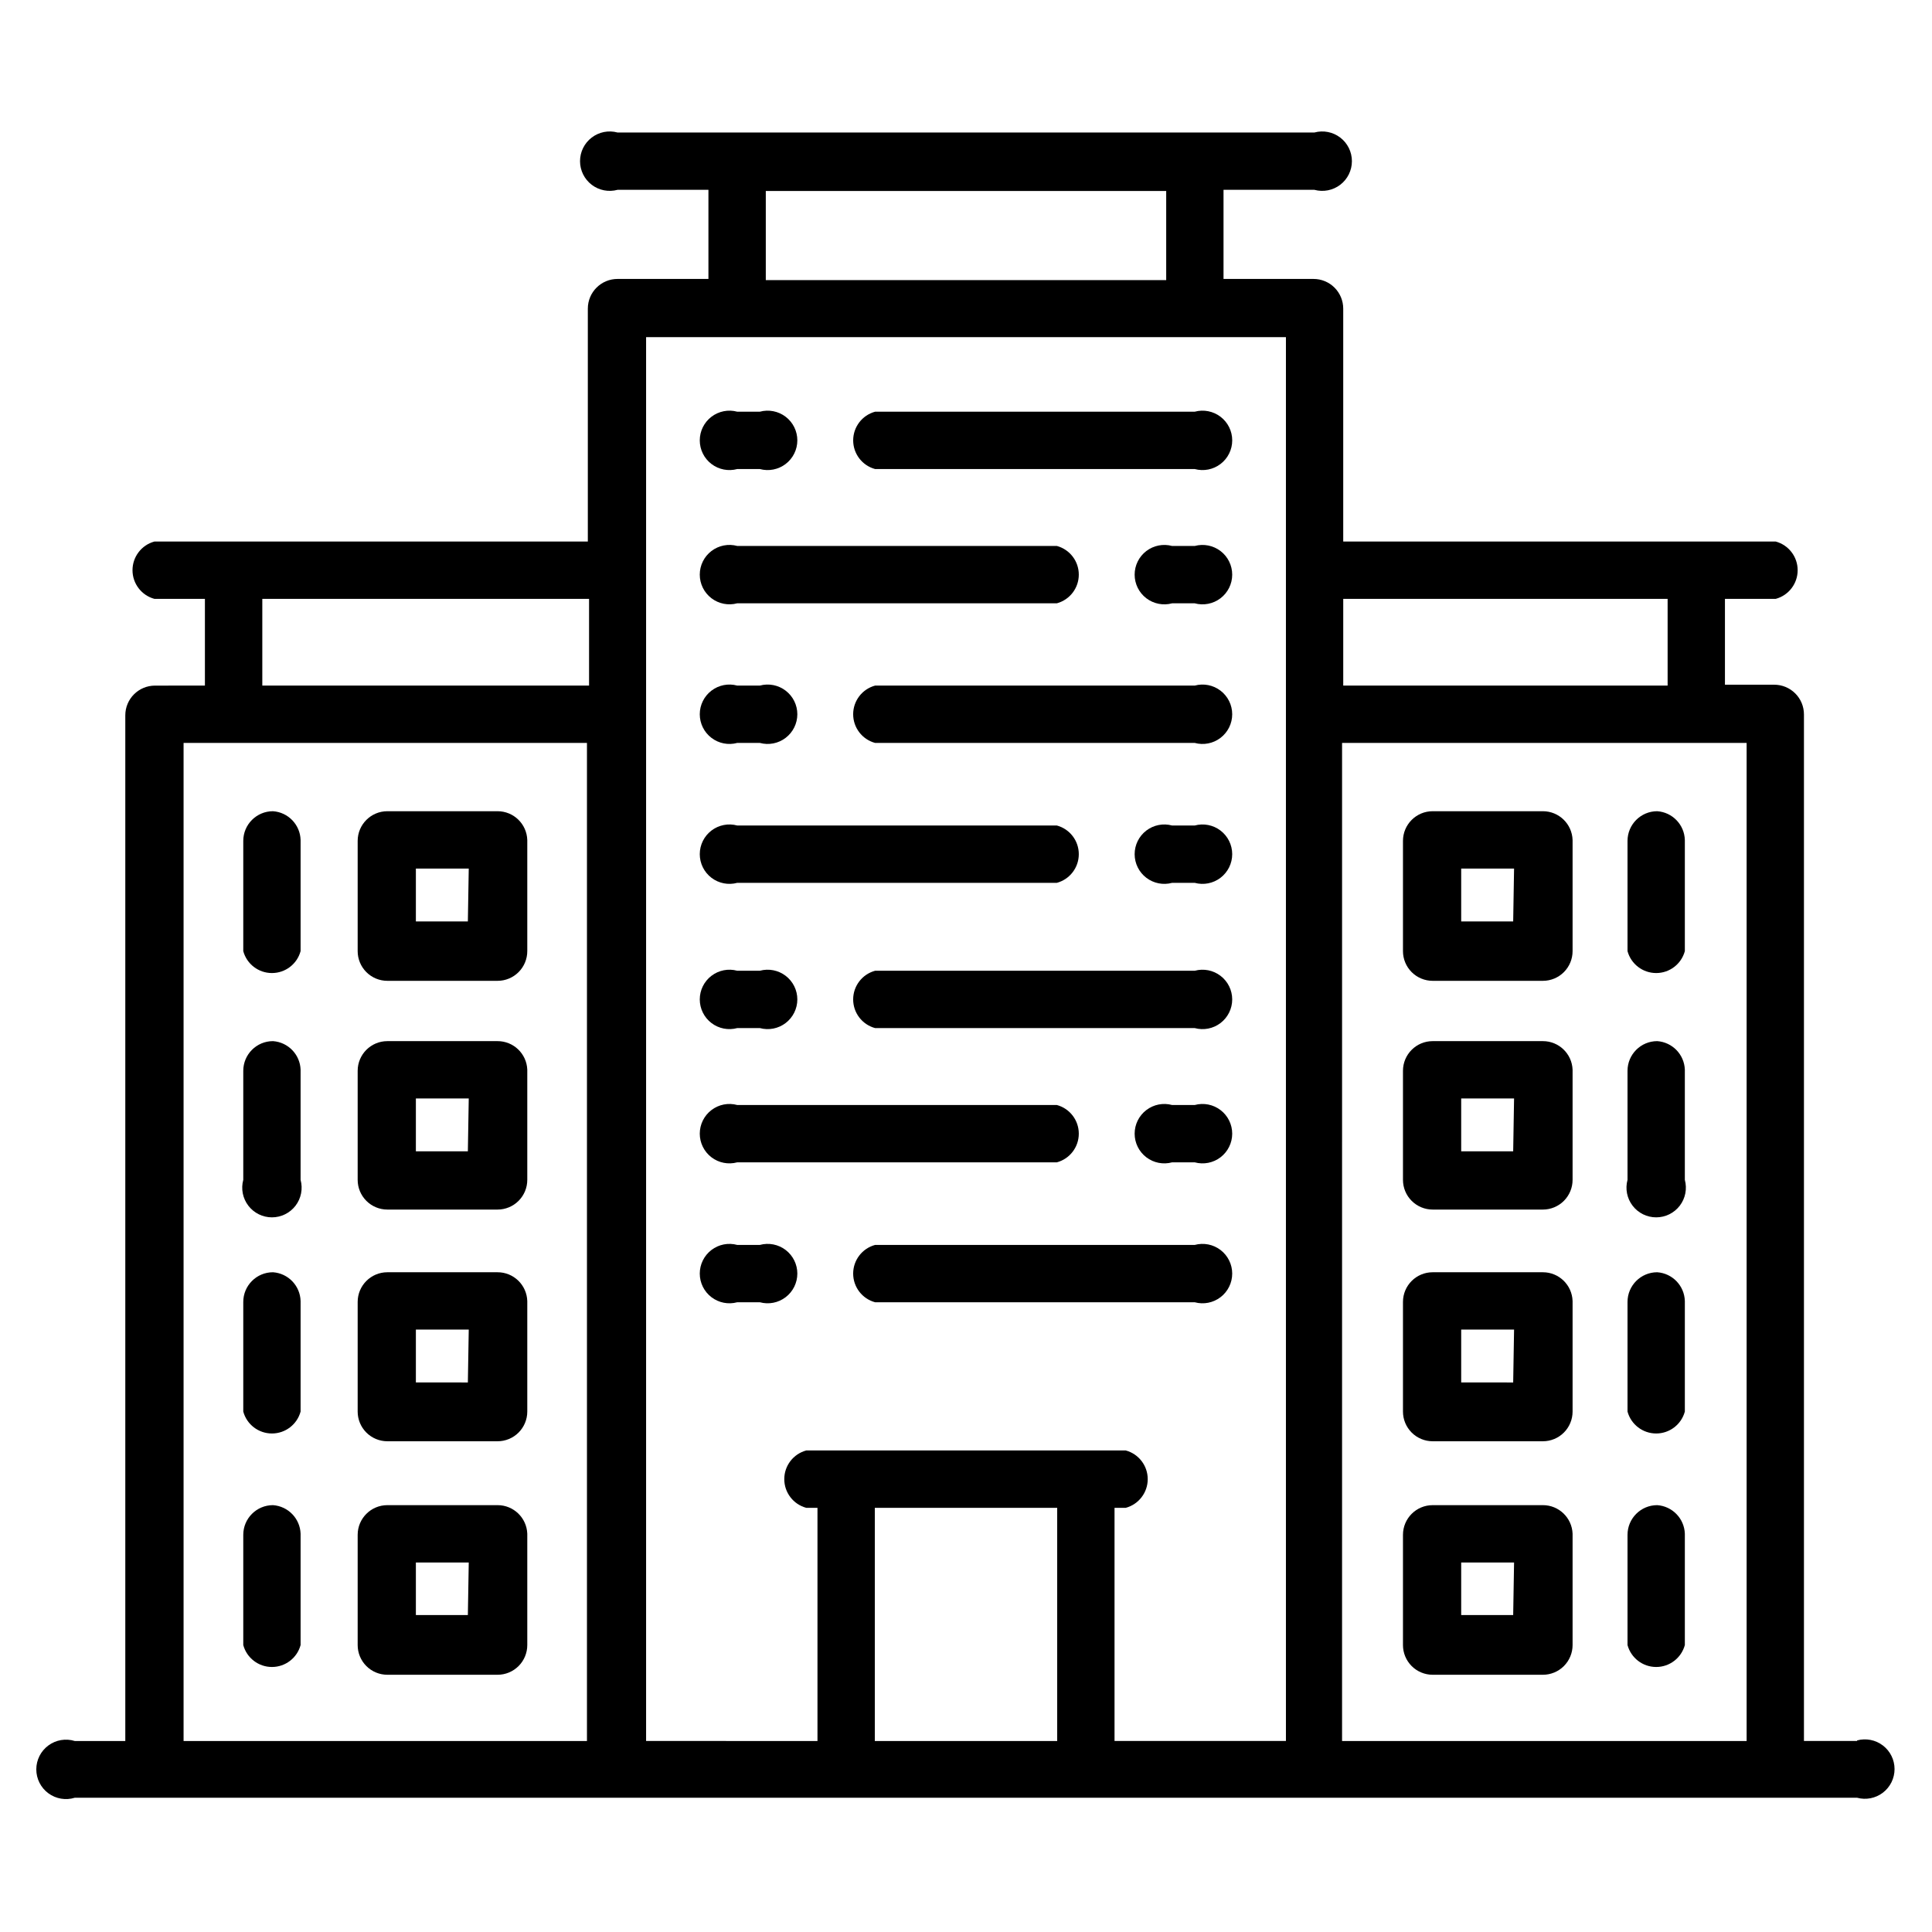 <?xml version="1.0" encoding="UTF-8"?>
<!-- The Best Svg Icon site in the world: iconSvg.co, Visit us! https://iconsvg.co -->
<svg fill="#000000" width="800px" height="800px" version="1.1" viewBox="144 144 512 512" xmlns="http://www.w3.org/2000/svg">
 <g>
  <path d="m460.61 473.92h-84.703c-3.43 0.93-5.809 4.043-5.809 7.594 0 3.555 2.379 6.668 5.809 7.598h84.703c2.367 0.645 4.898 0.148 6.844-1.344 1.949-1.488 3.094-3.801 3.094-6.254 0-2.449-1.145-4.762-3.094-6.254-1.945-1.488-4.477-1.984-6.844-1.34z"/>
  <path d="m339.38 489.11h5.984c2.367 0.645 4.898 0.148 6.844-1.344 1.949-1.488 3.094-3.801 3.094-6.254 0-2.449-1.145-4.762-3.094-6.254-1.945-1.488-4.477-1.984-6.844-1.34h-5.984c-2.367-0.645-4.894-0.148-6.844 1.34-1.949 1.492-3.09 3.805-3.09 6.254 0 2.453 1.141 4.766 3.09 6.254 1.949 1.492 4.477 1.988 6.844 1.344z"/>
  <path d="m339.38 303.88h84.703c3.43-0.934 5.809-4.047 5.809-7.598 0-3.555-2.379-6.664-5.809-7.598h-84.703c-2.367-0.641-4.894-0.145-6.844 1.344-1.949 1.488-3.09 3.801-3.09 6.254s1.141 4.766 3.09 6.254c1.949 1.488 4.477 1.984 6.844 1.344z"/>
  <path d="m460.61 288.69h-5.984c-2.363-0.641-4.894-0.145-6.844 1.344-1.949 1.488-3.09 3.801-3.09 6.254s1.141 4.766 3.09 6.254c1.949 1.488 4.481 1.984 6.844 1.344h5.984c2.367 0.641 4.898 0.145 6.844-1.344 1.949-1.488 3.094-3.801 3.094-6.254s-1.145-4.766-3.094-6.254c-1.945-1.488-4.477-1.984-6.844-1.344z"/>
  <path d="m460.61 401.26h-84.703c-3.43 0.934-5.809 4.043-5.809 7.598 0 3.551 2.379 6.664 5.809 7.594h84.703c2.367 0.645 4.898 0.148 6.844-1.34 1.949-1.492 3.094-3.801 3.094-6.254s-1.145-4.766-3.094-6.254c-1.945-1.488-4.477-1.988-6.844-1.344z"/>
  <path d="m339.38 416.45h5.984c2.367 0.645 4.898 0.148 6.844-1.34 1.949-1.492 3.094-3.801 3.094-6.254s-1.145-4.766-3.094-6.254c-1.945-1.488-4.477-1.988-6.844-1.344h-5.984c-2.367-0.645-4.894-0.145-6.844 1.344-1.949 1.488-3.09 3.801-3.09 6.254s1.141 4.762 3.09 6.254c1.949 1.488 4.477 1.984 6.844 1.34z"/>
  <path d="m339.38 377.96h84.703c3.43-0.934 5.809-4.043 5.809-7.598 0-3.551-2.379-6.664-5.809-7.594h-84.703c-2.367-0.645-4.894-0.148-6.844 1.34-1.949 1.492-3.09 3.801-3.09 6.254s1.141 4.766 3.09 6.254c1.949 1.492 4.477 1.988 6.844 1.344z"/>
  <path d="m460.61 362.77h-5.984c-2.363-0.645-4.894-0.148-6.844 1.34-1.949 1.492-3.09 3.801-3.09 6.254s1.141 4.766 3.09 6.254c1.949 1.492 4.481 1.988 6.844 1.344h5.984c2.367 0.645 4.898 0.148 6.844-1.344 1.949-1.488 3.094-3.801 3.094-6.254s-1.145-4.762-3.094-6.254c-1.945-1.488-4.477-1.984-6.844-1.34z"/>
  <path d="m460.61 325.69h-84.703c-3.43 0.93-5.809 4.043-5.809 7.594 0 3.555 2.379 6.668 5.809 7.598h84.703c2.367 0.645 4.898 0.148 6.844-1.344 1.949-1.488 3.094-3.801 3.094-6.254 0-2.449-1.145-4.762-3.094-6.25-1.945-1.492-4.477-1.988-6.844-1.344z"/>
  <path d="m339.38 340.88h5.984c2.367 0.645 4.898 0.148 6.844-1.344 1.949-1.488 3.094-3.801 3.094-6.254 0-2.449-1.145-4.762-3.094-6.25-1.945-1.492-4.477-1.988-6.844-1.344h-5.984c-2.367-0.645-4.894-0.148-6.844 1.344-1.949 1.488-3.09 3.801-3.09 6.25 0 2.453 1.141 4.766 3.09 6.254 1.949 1.492 4.477 1.988 6.844 1.344z"/>
  <path d="m339.38 452.03h84.703c3.43-0.93 5.809-4.043 5.809-7.594 0-3.555-2.379-6.668-5.809-7.598h-84.703c-2.367-0.645-4.894-0.148-6.844 1.344-1.949 1.488-3.09 3.801-3.09 6.254 0 2.449 1.141 4.762 3.09 6.254 1.949 1.488 4.477 1.984 6.844 1.34z"/>
  <path d="m460.61 436.84h-5.984c-2.363-0.645-4.894-0.148-6.844 1.344-1.949 1.488-3.09 3.801-3.09 6.254 0 2.449 1.141 4.762 3.09 6.254 1.949 1.488 4.481 1.984 6.844 1.34h5.984c2.367 0.645 4.898 0.148 6.844-1.34 1.949-1.492 3.094-3.805 3.094-6.254 0-2.453-1.145-4.766-3.094-6.254-1.945-1.492-4.477-1.988-6.844-1.344z"/>
  <path d="m375.91 268.3h84.703c2.367 0.641 4.898 0.145 6.844-1.344 1.949-1.488 3.094-3.801 3.094-6.254s-1.145-4.766-3.094-6.254c-1.945-1.488-4.477-1.984-6.844-1.344h-84.703c-3.43 0.934-5.809 4.047-5.809 7.598s2.379 6.664 5.809 7.598z"/>
  <path d="m339.38 268.3h5.984c2.367 0.641 4.898 0.145 6.844-1.344 1.949-1.488 3.094-3.801 3.094-6.254s-1.145-4.766-3.094-6.254c-1.945-1.488-4.477-1.984-6.844-1.344h-5.984c-2.367-0.641-4.894-0.145-6.844 1.344-1.949 1.488-3.09 3.801-3.09 6.254s1.141 4.766 3.09 6.254c1.949 1.488 4.477 1.984 6.844 1.344z"/>
  <path d="m636.16 605.38h-14.094v-272.05c0-2.09-0.828-4.094-2.305-5.566-1.477-1.477-3.477-2.309-5.566-2.309h-13.066v-22.75h13.461c3.43-0.93 5.809-4.043 5.809-7.594 0-3.555-2.379-6.668-5.809-7.598h-114.62v-61.719c0-2.086-0.828-4.09-2.305-5.566-1.477-1.477-3.481-2.305-5.566-2.305h-23.852v-23.617h24.09-0.004c2.367 0.645 4.898 0.148 6.848-1.34 1.949-1.492 3.09-3.801 3.09-6.254s-1.141-4.766-3.09-6.254c-1.949-1.492-4.481-1.988-6.848-1.344h-184.68c-2.367-0.645-4.898-0.148-6.848 1.344-1.945 1.488-3.09 3.801-3.09 6.254s1.145 4.762 3.09 6.254c1.949 1.488 4.481 1.984 6.848 1.34h24.09v23.617h-24.09c-4.348 0-7.871 3.523-7.871 7.871v61.715l-114.86 0.004c-3.426 0.93-5.805 4.043-5.805 7.598 0 3.551 2.379 6.664 5.805 7.594h13.383v22.984l-13.223 0.004c-4.348 0-7.875 3.523-7.875 7.871v271.82h-13.383c-2.387-0.742-4.988-0.305-7 1.18-2.016 1.484-3.203 3.836-3.203 6.34 0 2.5 1.188 4.856 3.203 6.336 2.012 1.484 4.613 1.922 7 1.18h472.32c2.367 0.645 4.894 0.148 6.844-1.34 1.949-1.492 3.09-3.805 3.09-6.254 0-2.453-1.141-4.766-3.09-6.254-1.949-1.492-4.477-1.988-6.844-1.344zm-50.223-302.68v22.984l-85.965 0.004v-22.988zm-161.77 240.89v61.797l-48.332-0.004v-61.793zm-77.223-348.97h106.11v23.617h-106.11zm137.84 38.73v372.03h-45.422v-61.793h2.992c3.426-0.934 5.805-4.047 5.805-7.598 0-3.555-2.379-6.664-5.805-7.598h-84.703c-3.43 0.934-5.809 4.043-5.809 7.598 0 3.551 2.379 6.664 5.809 7.598h2.988v61.797l-45.418-0.004v-372.03zm-271.27 69.352h86.594v22.984h-86.594zm-20.863 302.68v-264.5h106.9v264.5zm307.01 0 0.004-264.5h107.21v264.5z"/>
  <path d="m552.88 358.98h-29.207c-4.348 0-7.871 3.523-7.871 7.871v29.207c0 2.086 0.828 4.09 2.305 5.566 1.477 1.477 3.481 2.305 5.566 2.305h29.207c2.086 0 4.09-0.828 5.566-2.305 1.473-1.477 2.305-3.481 2.305-5.566v-29.441c-0.129-4.254-3.617-7.637-7.871-7.637zm-7.871 29.207h-13.777v-14.012h14.012z"/>
  <path d="m583.18 358.98c-4.348 0-7.871 3.523-7.871 7.871v29.207c0.93 3.43 4.043 5.809 7.598 5.809 3.551 0 6.664-2.379 7.594-5.809v-29.441c-0.109-4.051-3.277-7.356-7.32-7.637z"/>
  <path d="m552.88 419.91h-29.207c-4.348 0-7.871 3.523-7.871 7.871v28.891c0 2.09 0.828 4.09 2.305 5.566 1.477 1.477 3.481 2.309 5.566 2.309h29.207c2.086 0 4.09-0.832 5.566-2.309 1.473-1.477 2.305-3.477 2.305-5.566v-29.203c-0.172-4.227-3.644-7.562-7.871-7.559zm-7.871 29.207h-13.777v-14.012h14.012z"/>
  <path d="m583.18 419.91c-4.348 0-7.871 3.523-7.871 7.871v28.891c-0.645 2.367-0.148 4.898 1.344 6.848 1.488 1.949 3.801 3.09 6.254 3.09 2.449 0 4.762-1.141 6.254-3.09 1.488-1.949 1.984-4.481 1.34-6.848v-29.203c-0.148-4.019-3.309-7.277-7.32-7.559z"/>
  <path d="m552.88 481.16h-29.207c-4.348 0-7.871 3.523-7.871 7.871v29.047c0 2.09 0.828 4.09 2.305 5.566 1.477 1.477 3.481 2.305 5.566 2.305h29.207c2.086 0 4.09-0.828 5.566-2.305 1.473-1.477 2.305-3.477 2.305-5.566v-29.281c-0.129-4.258-3.617-7.641-7.871-7.637zm-7.871 29.207-13.777-0.004v-14.012h14.012z"/>
  <path d="m583.18 481.16c-4.348 0-7.871 3.523-7.871 7.871v29.047c0.93 3.43 4.043 5.809 7.598 5.809 3.551 0 6.664-2.379 7.594-5.809v-29.281c-0.109-4.051-3.277-7.356-7.32-7.637z"/>
  <path d="m552.88 542.88h-29.207c-4.348 0-7.871 3.523-7.871 7.871v29.207c0 2.086 0.828 4.09 2.305 5.566 1.477 1.477 3.481 2.305 5.566 2.305h29.207c2.086 0 4.09-0.828 5.566-2.305 1.473-1.477 2.305-3.481 2.305-5.566v-29.52c-0.172-4.227-3.644-7.562-7.871-7.559zm-7.871 29.125-13.777 0.004v-13.934h14.012z"/>
  <path d="m583.18 542.88c-4.348 0-7.871 3.523-7.871 7.871v29.207c0.93 3.43 4.043 5.809 7.598 5.809 3.551 0 6.664-2.379 7.594-5.809v-29.52c-0.148-4.019-3.309-7.277-7.32-7.559z"/>
  <path d="m275.86 358.98h-29.203c-4.348 0-7.871 3.523-7.871 7.871v29.207c0 2.086 0.828 4.09 2.305 5.566 1.477 1.477 3.477 2.305 5.566 2.305h29.207-0.004c2.09 0 4.09-0.828 5.566-2.305 1.477-1.477 2.309-3.481 2.309-5.566v-29.441c-0.129-4.254-3.617-7.637-7.875-7.637zm-7.871 29.207h-13.777v-14.012h14.012z"/>
  <path d="m216.34 358.98c-4.348 0-7.871 3.523-7.871 7.871v29.207c0.93 3.43 4.043 5.809 7.598 5.809 3.551 0 6.664-2.379 7.594-5.809v-29.441c-0.109-4.051-3.277-7.356-7.32-7.637z"/>
  <path d="m275.86 419.91h-29.203c-4.348 0-7.871 3.523-7.871 7.871v28.891c0 2.09 0.828 4.09 2.305 5.566 1.477 1.477 3.477 2.309 5.566 2.309h29.207-0.004c2.09 0 4.09-0.832 5.566-2.309 1.477-1.477 2.309-3.477 2.309-5.566v-29.203c-0.172-4.227-3.644-7.562-7.875-7.559zm-7.871 29.207h-13.777v-14.012h14.012z"/>
  <path d="m216.34 419.91c-4.348 0-7.871 3.523-7.871 7.871v28.891c-0.645 2.367-0.148 4.898 1.344 6.848 1.488 1.949 3.801 3.09 6.254 3.09 2.449 0 4.762-1.141 6.254-3.09 1.488-1.949 1.984-4.481 1.34-6.848v-29.203c-0.148-4.019-3.309-7.277-7.32-7.559z"/>
  <path d="m275.86 481.16h-29.203c-4.348 0-7.871 3.523-7.871 7.871v29.047c0 2.09 0.828 4.09 2.305 5.566 1.477 1.477 3.477 2.305 5.566 2.305h29.207-0.004c2.09 0 4.09-0.828 5.566-2.305 1.477-1.477 2.309-3.477 2.309-5.566v-29.281c-0.129-4.258-3.617-7.641-7.875-7.637zm-7.871 29.207-13.777-0.004v-14.012h14.012z"/>
  <path d="m216.34 481.16c-4.348 0-7.871 3.523-7.871 7.871v29.047c0.93 3.43 4.043 5.809 7.598 5.809 3.551 0 6.664-2.379 7.594-5.809v-29.281c-0.109-4.051-3.277-7.356-7.32-7.637z"/>
  <path d="m275.86 542.88h-29.203c-4.348 0-7.871 3.523-7.871 7.871v29.207c0 2.086 0.828 4.09 2.305 5.566 1.477 1.477 3.477 2.305 5.566 2.305h29.207-0.004c2.09 0 4.09-0.828 5.566-2.305 1.477-1.477 2.309-3.481 2.309-5.566v-29.52c-0.172-4.227-3.644-7.562-7.875-7.559zm-7.871 29.125-13.777 0.004v-13.934h14.012z"/>
  <path d="m216.34 542.88c-4.348 0-7.871 3.523-7.871 7.871v29.207c0.93 3.43 4.043 5.809 7.598 5.809 3.551 0 6.664-2.379 7.594-5.809v-29.52c-0.148-4.019-3.309-7.277-7.32-7.559z"/>
 </g>
</svg>